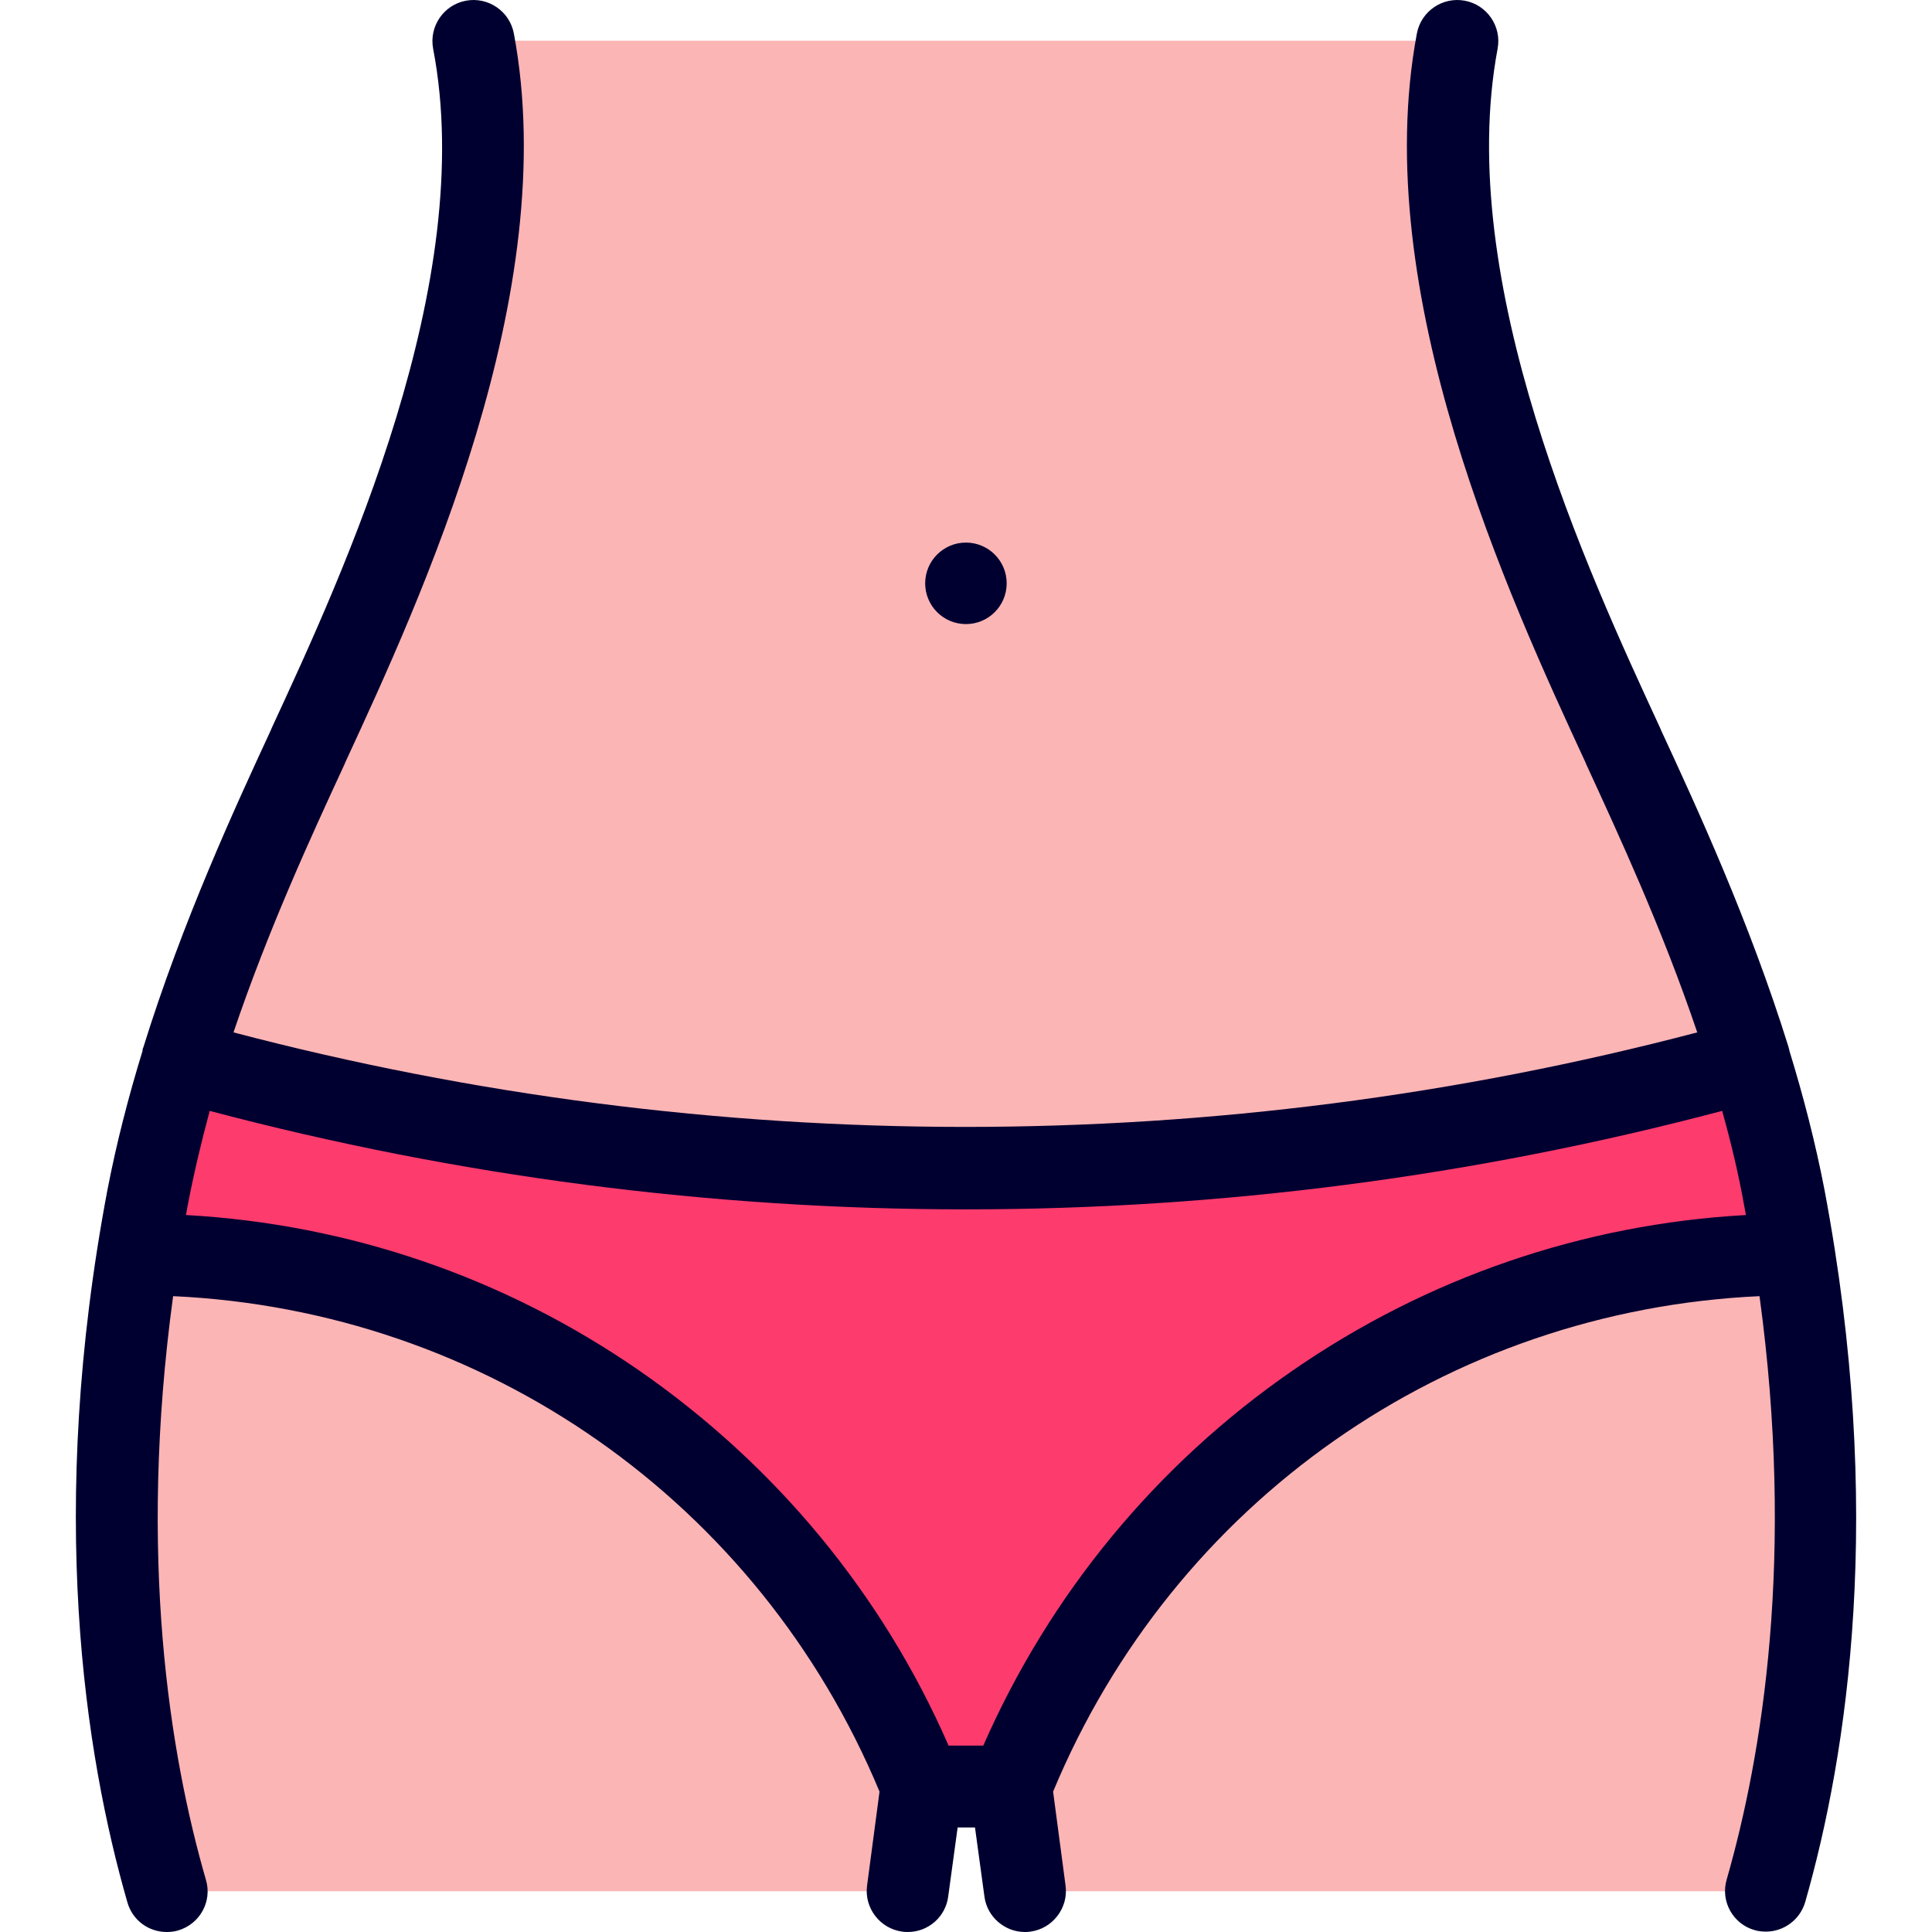 <?xml version="1.0" encoding="iso-8859-1"?>
<!-- Uploaded to: SVG Repo, www.svgrepo.com, Generator: SVG Repo Mixer Tools -->
<svg height="800px" width="800px" version="1.1" id="Layer_1" xmlns="http://www.w3.org/2000/svg" xmlns:xlink="http://www.w3.org/1999/xlink" 
	 viewBox="0 0 511.986 511.986" xml:space="preserve">
<path style="fill:#FCB5B5;" d="M475.474,332.486l-78.8-25.7l67.1-25.7c-10.1-32.6-23.8-62.4-33.4-83.1
	c-19.6-42.4-56.4-121.6-44.1-187.2h-260.5c12.3,65.6-24.5,144.8-44.1,187.2c-9.6,20.7-23.3,50.5-33.4,83.1l67.1,25.7l-78.8,25.7
	c-11.8,74.8-2.9,132,7.7,168.7h196.3l3.7-27.7l11.8-10.8l11.8,10.8l3.7,27.7h196.3C478.374,464.386,487.274,407.286,475.474,332.486
	z"/>
<path style="fill:#FD3B6D;" d="M244.174,473.386h23.6c33-82.4,113.5-140.7,207.7-141c-0.8-5-1.7-10-2.6-15.2
	c-2.3-12.2-5.5-24.4-9.1-36.1c-135.8,37.9-279.8,37.9-415.6,0c-3.6,11.8-6.8,23.9-9.1,36.1c-1,5.1-1.8,10.2-2.6,15.2
	C130.674,332.686,211.074,390.986,244.174,473.386z"/>
<g>
	<circle style="fill:#000030;" cx="255.974" cy="154.586" r="10.8"/>
	<path style="fill:#000030;" d="M483.474,315.186c-2.4-12.4-5.6-24.8-9.3-36.8c0-0.1,0-0.1,0-0.2c-0.1-0.3-0.2-0.5-0.2-0.7
		c-10.4-33.4-24.4-63.7-33.8-84l-0.2-0.5c-19.1-41.3-54.7-118.2-43.1-180.1c1.1-5.9-2.8-11.6-8.7-12.7c-5.9-1.1-11.6,2.8-12.7,8.7
		c-12.9,68.8,24.6,149.7,44.7,193.2l0.2,0.5c8.6,18.7,20.1,43.5,29.4,71c-127.1,33.4-260.8,33.4-387.9,0c9.3-27.5,20.8-52.4,29.4-71
		l0.2-0.5c20.1-43.5,57.6-124.4,44.7-193.2c-1.1-5.9-6.8-9.8-12.7-8.7c-5.9,1.1-9.8,6.8-8.7,12.7c11.9,61.9-23.7,138.8-42.8,180.1
		l-0.2,0.5c-9.4,20.3-23.4,50.6-33.8,84.1c-0.1,0.2-0.2,0.4-0.2,0.7c0,0.1,0,0.1,0,0.2c-3.7,12-6.9,24.4-9.3,36.8
		c-16.1,85.1-6,149.7,5.3,188.9c1.4,4.8,5.7,7.8,10.4,7.8c1,0,2-0.1,3-0.4c5.8-1.7,9.1-7.7,7.4-13.4c-9.6-33.2-18.1-85.7-8.7-154.7
		c82.7,3.8,155.2,54.5,187.2,131.3l-3.3,24.9c-0.8,5.9,3.4,11.4,9.3,12.2c0.5,0.1,1,0.1,1.5,0.1c5.4,0,10-4,10.7-9.4l2.5-18.3h4.6
		l2.5,18.3c0.7,5.4,5.4,9.4,10.7,9.4c0.5,0,1,0,1.5-0.1c5.9-0.8,10.1-6.3,9.3-12.2l-3.3-24.9c32-76.9,104.5-127.5,187.2-131.3
		c9.4,68.9,0.8,121.5-8.7,154.6c-1.7,5.8,1.7,11.8,7.4,13.4c1,0.3,2,0.4,3,0.4c4.7,0,9-3.1,10.4-7.8
		C489.574,464.986,499.574,400.386,483.474,315.186z M342.574,363.186c-36.2,25-64.4,59.3-82,99.4h-9.2
		c-17.5-40.1-45.8-74.3-82-99.4c-35.7-24.7-77-38.8-120.1-41.2c0.2-0.9,0.3-1.8,0.5-2.7c1.6-8.4,3.6-16.7,5.8-24.9
		c65.7,17.4,133,26.1,200.4,26.1c67.3,0,134.7-8.7,200.4-26.1c2.3,8.2,4.3,16.5,5.8,24.9c0.2,0.9,0.3,1.8,0.5,2.7
		C419.474,324.386,378.174,338.586,342.574,363.186z"/>
</g>
</svg>